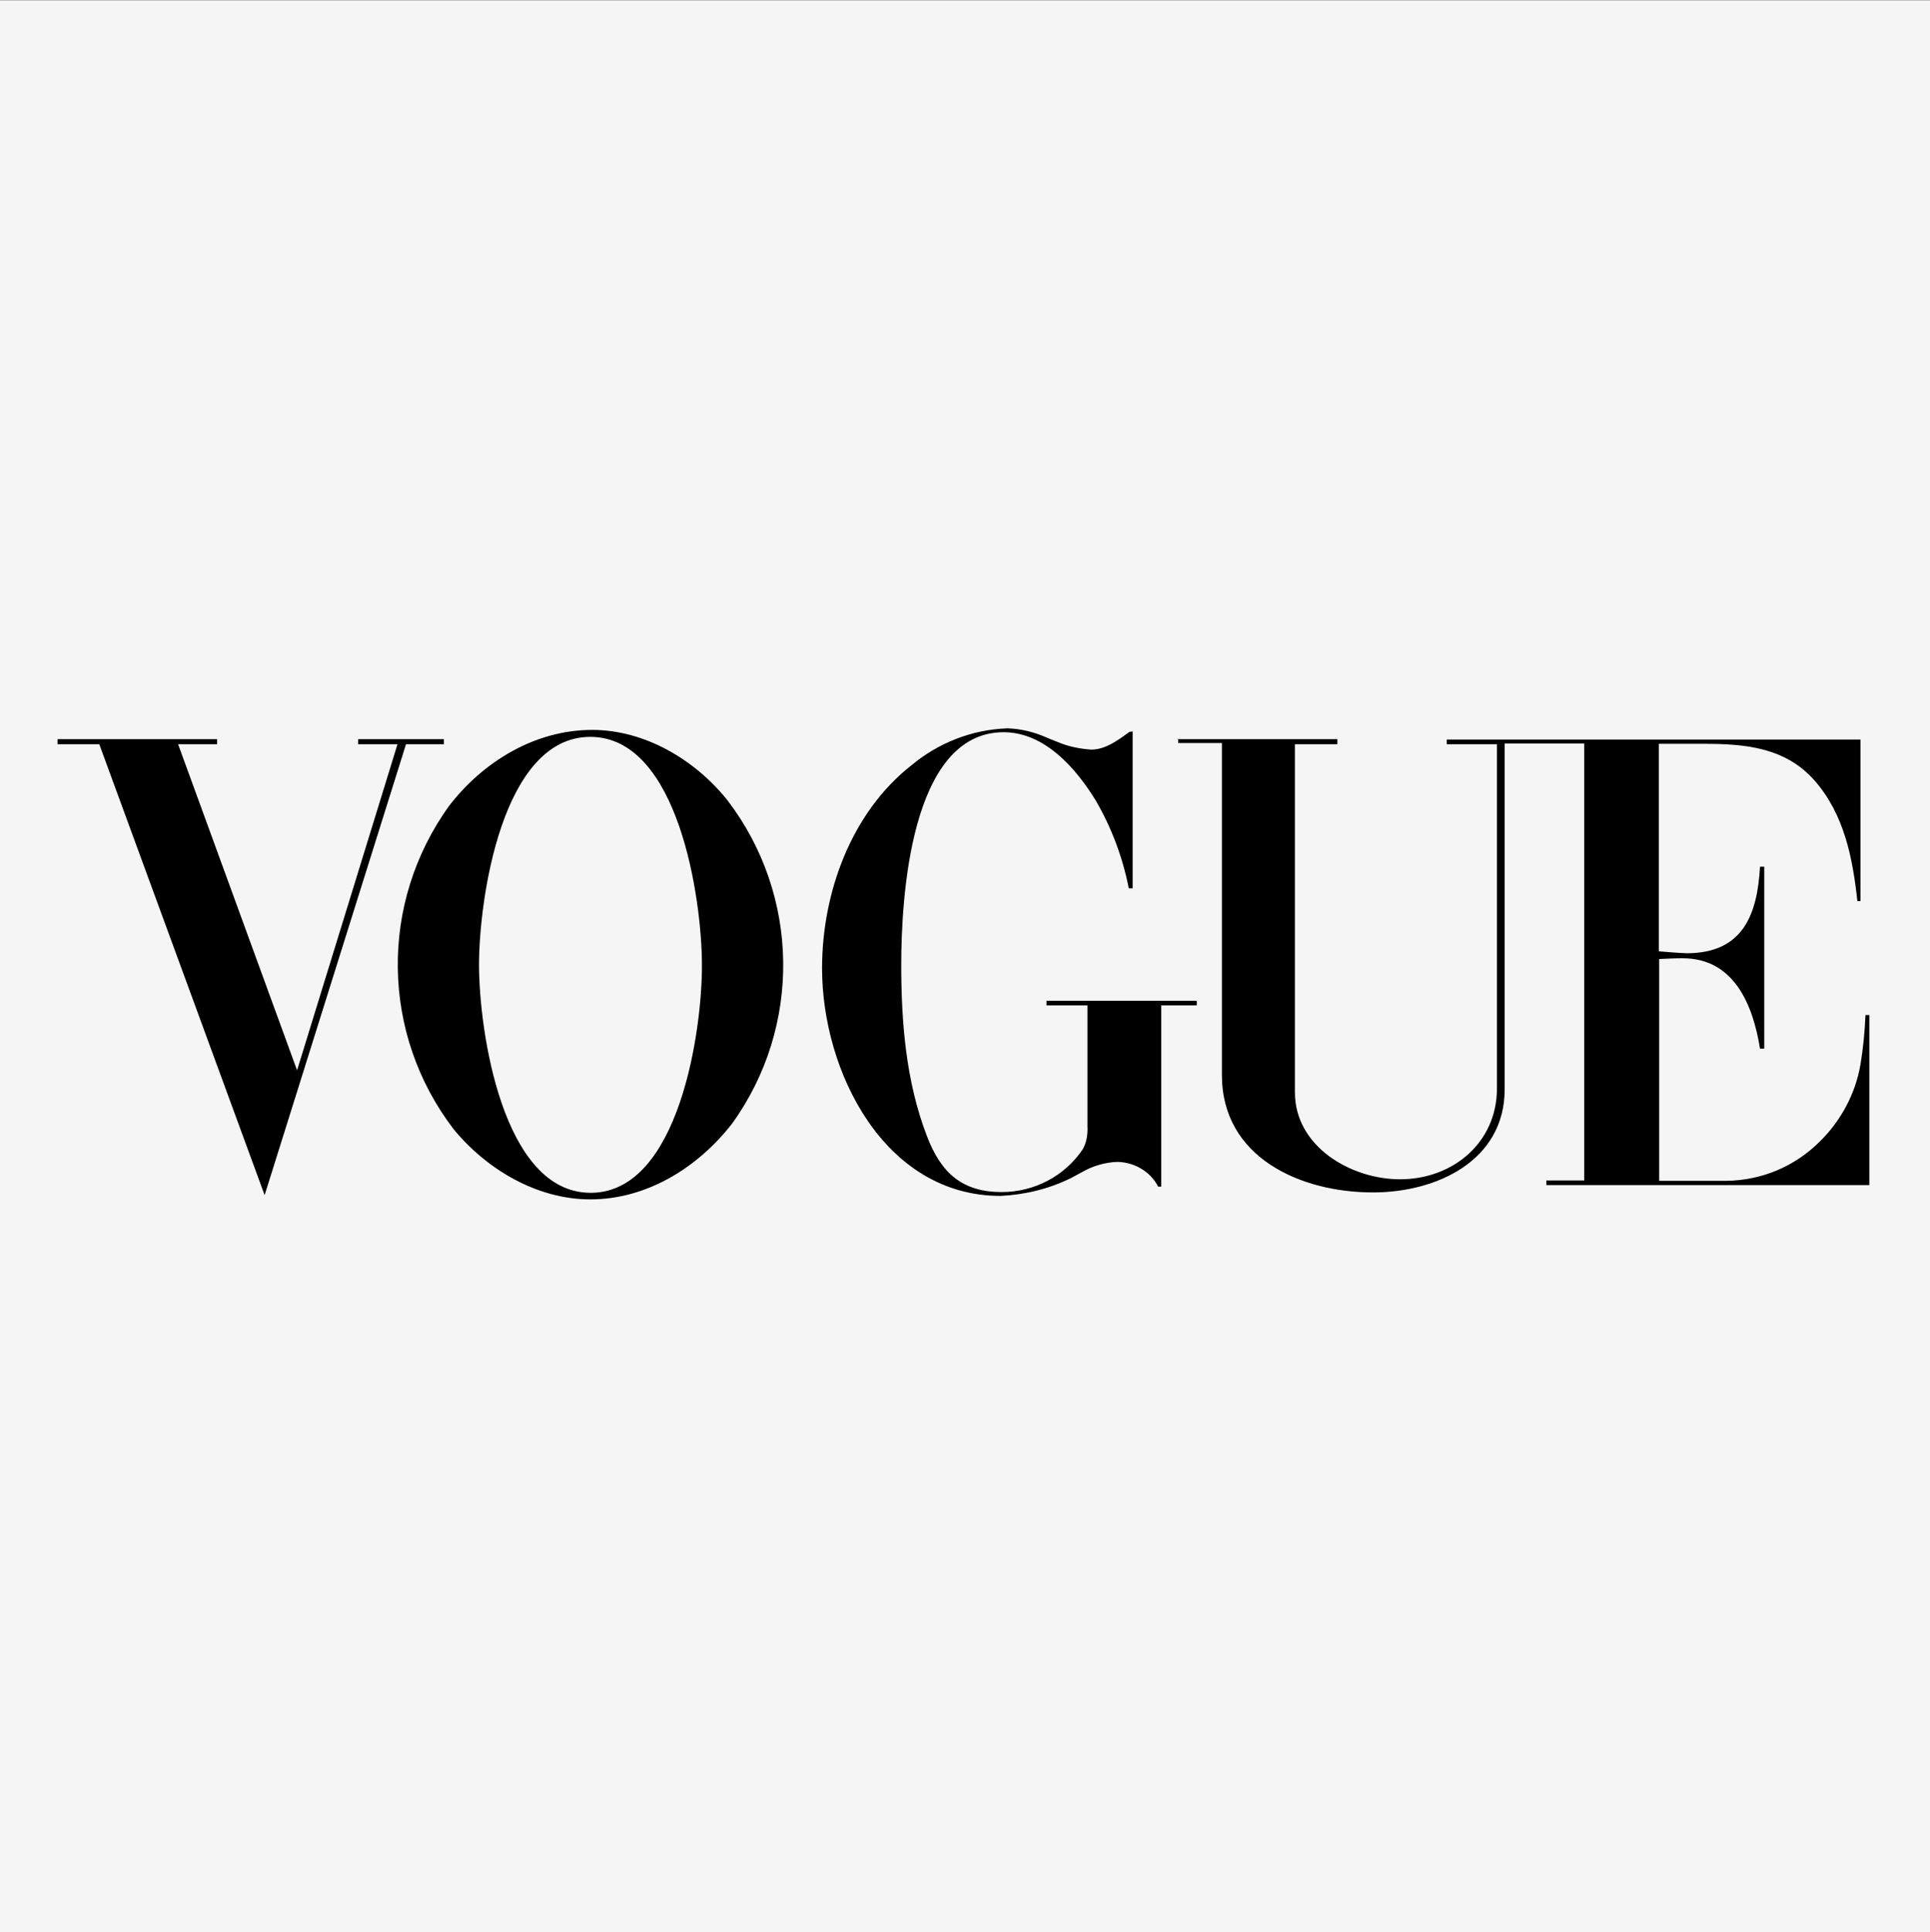 <?xml version="1.0" encoding="utf-8"?>
<!-- Generator: Adobe Illustrator 21.1.0, SVG Export Plug-In . SVG Version: 6.00 Build 0)  -->
<svg version="1.1" xmlns="http://www.w3.org/2000/svg" xmlns:xlink="http://www.w3.org/1999/xlink" x="0px" y="0px"
	 viewBox="0 0 499.6 500" style="enable-background:new 0 0 499.6 500;" xml:space="preserve">
<rect x="0" y="0" width="499.6" height="500" fill="#808080" stroke="none"/>
<style type="text/css">
	.st0{fill:#F5F5F5;}
	.st1{fill:#EC1B2E;}
	.st2{fill:#231F20;}
	.st3{fill:#D8140C;}
	.st4{fill:none;stroke:#FFFFFF;stroke-width:2.741;stroke-miterlimit:10;}
	.st5{fill:#FFFFFF;}
	.st6{fill:#163690;}
	.st7{fill:#FE070C;}
	.st8{fill:#FD1813;}
	.st9{fill:#ED1639;}
	.st10{fill:#3988A5;}
	.st11{fill:#7F7F7F;}
	.st12{fill:#4D6066;}
</style>
<g id="guides">
</g>
<g id="theindependent">
</g>
<g id="ok">
</g>
<g id="metro">
</g>
<g id="vogue">
	<rect x="0" y="0.1" class="st0" width="500" height="499.9"/>
	<g id="Layer_2_1_">
		<polygon points="14.9,191.3 56.2,191.3 56.2,192.6 46.1,192.6 76.9,277 102.9,192.6 92.7,192.6 92.7,191.3 114.9,191.3 
			114.9,192.6 105.1,192.6 68.5,309.3 25.7,192.6 14.9,192.6 		"/>
		<path d="M293.2,189.3v40.6h-1c-1.6-8.1-4.5-15.8-8.6-22.8c-5.1-8.3-13.2-17.6-23.8-17.6c-24.3,0-26.5,43.5-26.5,60.2
			c0,14.8,1.2,30.1,6.6,44.2c3.7,9.8,9.3,14.6,19.4,14.6c8.4,0,16.3-4.1,21-11.1c1-1.8,1.3-3.9,1.2-5.9v-31.3h-10.6V259h38.9v1.2
			h-9.2v46.9h-0.8c-2-3.9-6.1-6.3-10.5-6.4c-3.4,0.1-6.6,1.1-9.5,2.8l-2.6,1.4c-5.7,2.8-11.9,4.3-18.2,4.6
			c-30.1,0-46.2-32.2-46.2-58.9c0-19.5,7.5-40.3,23.2-52.6c7-5.8,15.7-9.2,24.8-9.5c3.6,0.1,7.1,1,10.4,2.5l2.5,1
			c2.8,1.2,5.8,1.8,8.8,2c3.7,0,7-2.5,9.9-4.6L293.2,189.3z"/>
		<path d="M304.8,191.3h41.4v1.3h-11v90.1c0,14.1,14.6,22.5,27.2,22.5c13.7,0,25.1-9.5,25.1-23.5v-89.1h-13v-1.2h107.1v41.8h-0.8
			c-1.2-11.1-3.4-22.4-11-31.1s-18.1-9.6-28.8-9.6h-11.6v53.7c2.4,0.2,4.8,0.4,7.2,0.5c14.6,0,18.3-10,19-22.4h1.1v47.1h-1.1
			c-1.8-11.3-6.7-23.4-20-23.4c-2,0-4.1,0.1-6.1,0.2v57.4h17.3c9.2-0.1,17.8-3.7,24.3-10.2c5.4-5.3,9.2-12.3,10.5-19.9
			c0.7-4.2,1.1-8.4,1.3-12.8h1v44h-83.6v-1.2h9.8V192.4h-20.6v89.5c0,18.5-17.6,26.7-34.1,26.7c-18.7,0-39.1-9-39.1-30.4v-85.9H305
			v-1.1H304.8z"/>
		<g>
			<path d="M188.3,207.1c-8.4-10.5-21.4-18.2-35-18.2c-14.8,0-28.2,8.2-37,19.6c-18.2,25.2-17.7,59.1,1.1,83.7
				c8.6,10.5,21.7,18.2,35.4,18.2c14.7,0,27.9-8.3,36.7-19.6C207.6,265.7,207.1,231.7,188.3,207.1z M152.9,308.7
				c-22.9,0-28.9-42.2-28.9-59s5.9-59,28.8-59s28.9,42.2,28.9,59C181.8,266.5,175.8,308.7,152.9,308.7z"/>
		</g>
	</g>
</g>
<g id="wsj">
</g>
<g id="thesun">
</g>
<g id="dailyexpress">
</g>
<g id="GQ">
</g>
<g id="thetimes">
</g>
<g id="Layer_11">
</g>
</svg>
